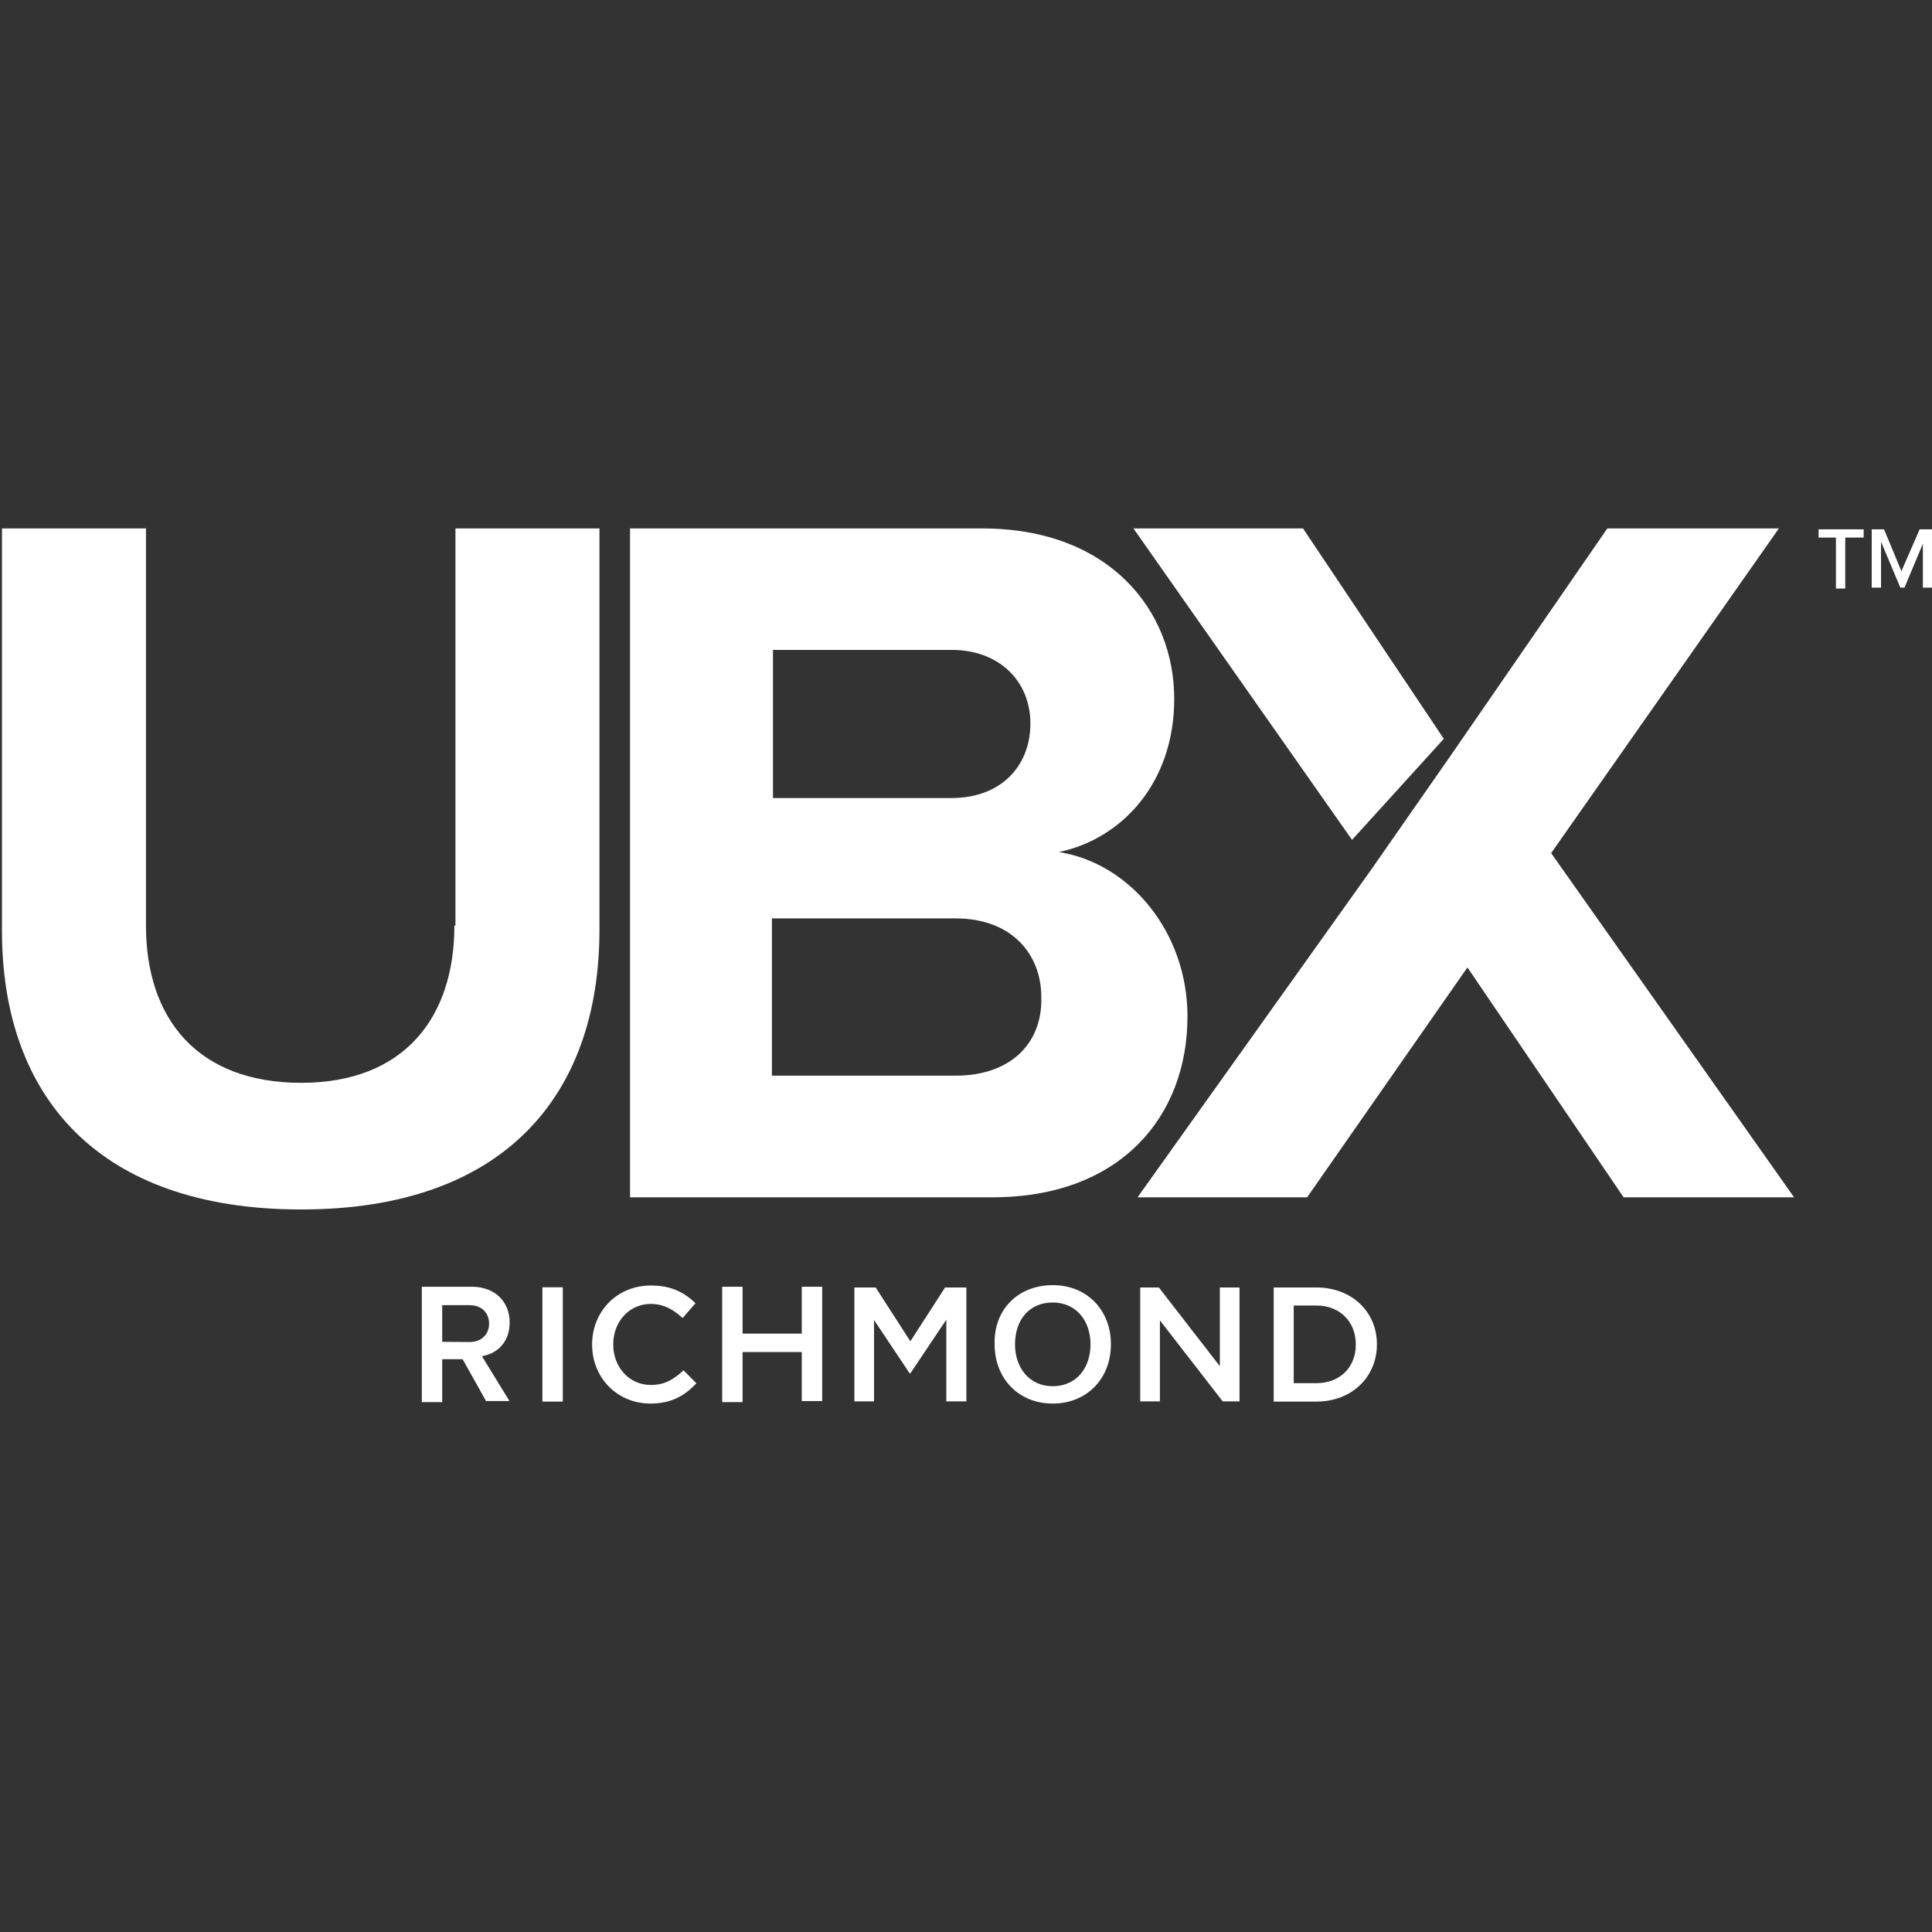 <?xml version="1.0" encoding="utf-8"?>
<!-- Generator: Adobe Illustrator 27.9.0, SVG Export Plug-In . SVG Version: 6.00 Build 0)  -->
<svg version="1.1" id="Layer_1" xmlns="http://www.w3.org/2000/svg" xmlns:xlink="http://www.w3.org/1999/xlink" x="0px" y="0px"
	 viewBox="0 0 1080 1080" style="enable-background:new 0 0 1080 1080;" xml:space="preserve">
<rect x="0" y="0" width="1080" height="1080" fill="#333333" stroke="none"/>
<style type="text/css">
	.st0{display:none;fill:#FFFFFF;}
	.st1{fill:#FFFFFF;}
</style>
<g id="_x31_81fbb68-bc51-4377-8a77-20df853a3875" transform="matrix(1 0 0 1 540 540)">
	<rect x="-540" y="-540" vector-effect="non-scaling-stroke" class="st0" width="1080" height="1080"/>
</g>
<g id="_x30_2d03361-d888-468e-bccb-fa8caf2c1716" transform="matrix(1 0 0 1 540 540)">
</g>
<g transform="matrix(NaN NaN NaN NaN 0 0)">
</g>
<g transform="matrix(NaN NaN NaN NaN 0 0)">
</g>
<g transform="matrix(NaN NaN NaN NaN 0 0)">
</g>
<g>
	<g>
		<polygon class="st1" points="1026.9,300.5 1016.6,300.5 1016.6,295.9 1041.8,295.9 1041.8,300.5 1031.5,300.5 1031.5,329 
			1026.3,329 1026.3,300.5 		"/>
		<polygon class="st1" points="1075.4,302.8 1064.6,328.5 1062.3,328.5 1051.5,302.8 1051.5,328.5 1046.3,328.5 1046.3,295.9 
			1053.2,295.9 1062.9,319.3 1073.1,295.9 1080,295.9 1080,328.5 1074.9,328.5 1074.9,302.8 		"/>
		<path class="st1" d="M254,517.4c0,51.9-28.5,87.9-85.6,87.9c-58.2,0-86.8-36-86.8-87.9v-222H1.1v224.9
			c0,91.9,53.1,155.8,167.3,155.8c113,0,166.7-63.4,166.7-156.4V295.4h-80.5v222H254z"/>
		<path class="st1" d="M591.9,476.3c35.4-7.4,64.5-38.8,64.5-85.6c0-49.7-36.5-95.3-107.3-95.3H352.2v373.9h202.6
			c71.4,0,109-45.1,109-101C663.9,521.4,631.9,482.6,591.9,476.3z M432.1,363.3H532c26.8,0,44,17.7,44,41.1c0,24-16.6,41.7-44,41.7
			h-99.9V363.3z M534.3,601.3H431.5v-87.9h102.7c31.4,0,47.9,20,47.9,44C582.8,583.6,564.5,601.3,534.3,601.3z"/>
		<polygon class="st1" points="867.1,476.9 994.4,295.4 898.5,295.4 812.3,420.4 766.6,486 635.9,669.3 730.7,669.3 820.3,540.8 
			907.6,669.3 1002.9,669.3 		"/>
		<polygon class="st1" points="728.4,295.4 633.6,295.4 755.8,469.5 807.1,413 		"/>
	</g>
	<g>
		<polygon class="st1" points="448.2,755.8 415.1,755.8 415.1,783.8 403.7,783.8 403.7,719.3 415.1,719.3 415.1,745.5 448.2,745.5 
			448.2,719.3 459.6,719.3 459.6,783.2 448.2,783.2 		"/>
		<path class="st1" d="M284.9,739.3c0-12-8.6-20-21.1-20h-28v64.5h11.4v-24h11.4l13.1,23.4h13.1l-15.4-25.1
			C277.4,756.9,284.9,750.7,284.9,739.3z M247.2,750.1v-20.5h15.4c6.3,0,10.8,4,10.8,10.3s-4.6,10.3-10.8,10.3L247.2,750.1
			L247.2,750.1z"/>
		<g>
			<path class="st1" d="M331,751.7v-0.2c0-18.1,13.6-32.9,32.9-32.9c11.7,0,18.8,4.1,24.9,9.9l-7.2,8.3c-5.1-4.7-10.6-7.9-17.8-7.9
				c-12.1,0-21,10-21,22.5v0.2c0,12.5,8.8,22.6,21,22.6c7.8,0,12.8-3.1,18.3-8.2l7.2,7.3c-6.6,6.9-13.9,11.3-25.8,11.3
				C344.8,784.5,331,770,331,751.7z"/>
			<path class="st1" d="M477.6,719.7h11.9l19.4,30.1l19.4-30.1h11.9v63.7H529v-45.7l-20.1,30h-0.4l-19.9-29.8v45.5h-11V719.7z"/>
			<path class="st1" d="M637.4,719.7h10.4l34.1,44v-44h11v63.7h-9.4l-35.1-45.3v45.3h-11V719.7z"/>
			<path class="st1" d="M712,719.7h23.8c20,0,33.9,13.7,33.9,31.7v0.2c0,17.9-13.8,31.9-33.9,31.9H712V719.7z M723.2,729.9v43.3
				h12.6c13.4,0,22.1-9,22.1-21.5v-0.2c0-12.5-8.7-21.7-22.1-21.7h-12.6V729.9z"/>
		</g>
		<path class="st1" d="M588.5,718.4c-19.4,0-33.1,13.7-32.5,33.1c0,18.8,13.1,33.1,32.5,33.1c18.8,0,32.5-13.7,32.5-33.1
			C621.1,732.7,607.9,718.4,588.5,718.4z M588.5,774.9c-13.1,0-21.1-10.3-21.1-23.4c0-13.7,8-23.4,21.1-23.4
			c12.6,0,21.1,9.7,21.1,23.4C609.6,764.7,601.7,774.9,588.5,774.9z"/>
		<rect x="303.2" y="719.6" class="st1" width="11.4" height="63.9"/>
	</g>
</g>
</svg>
